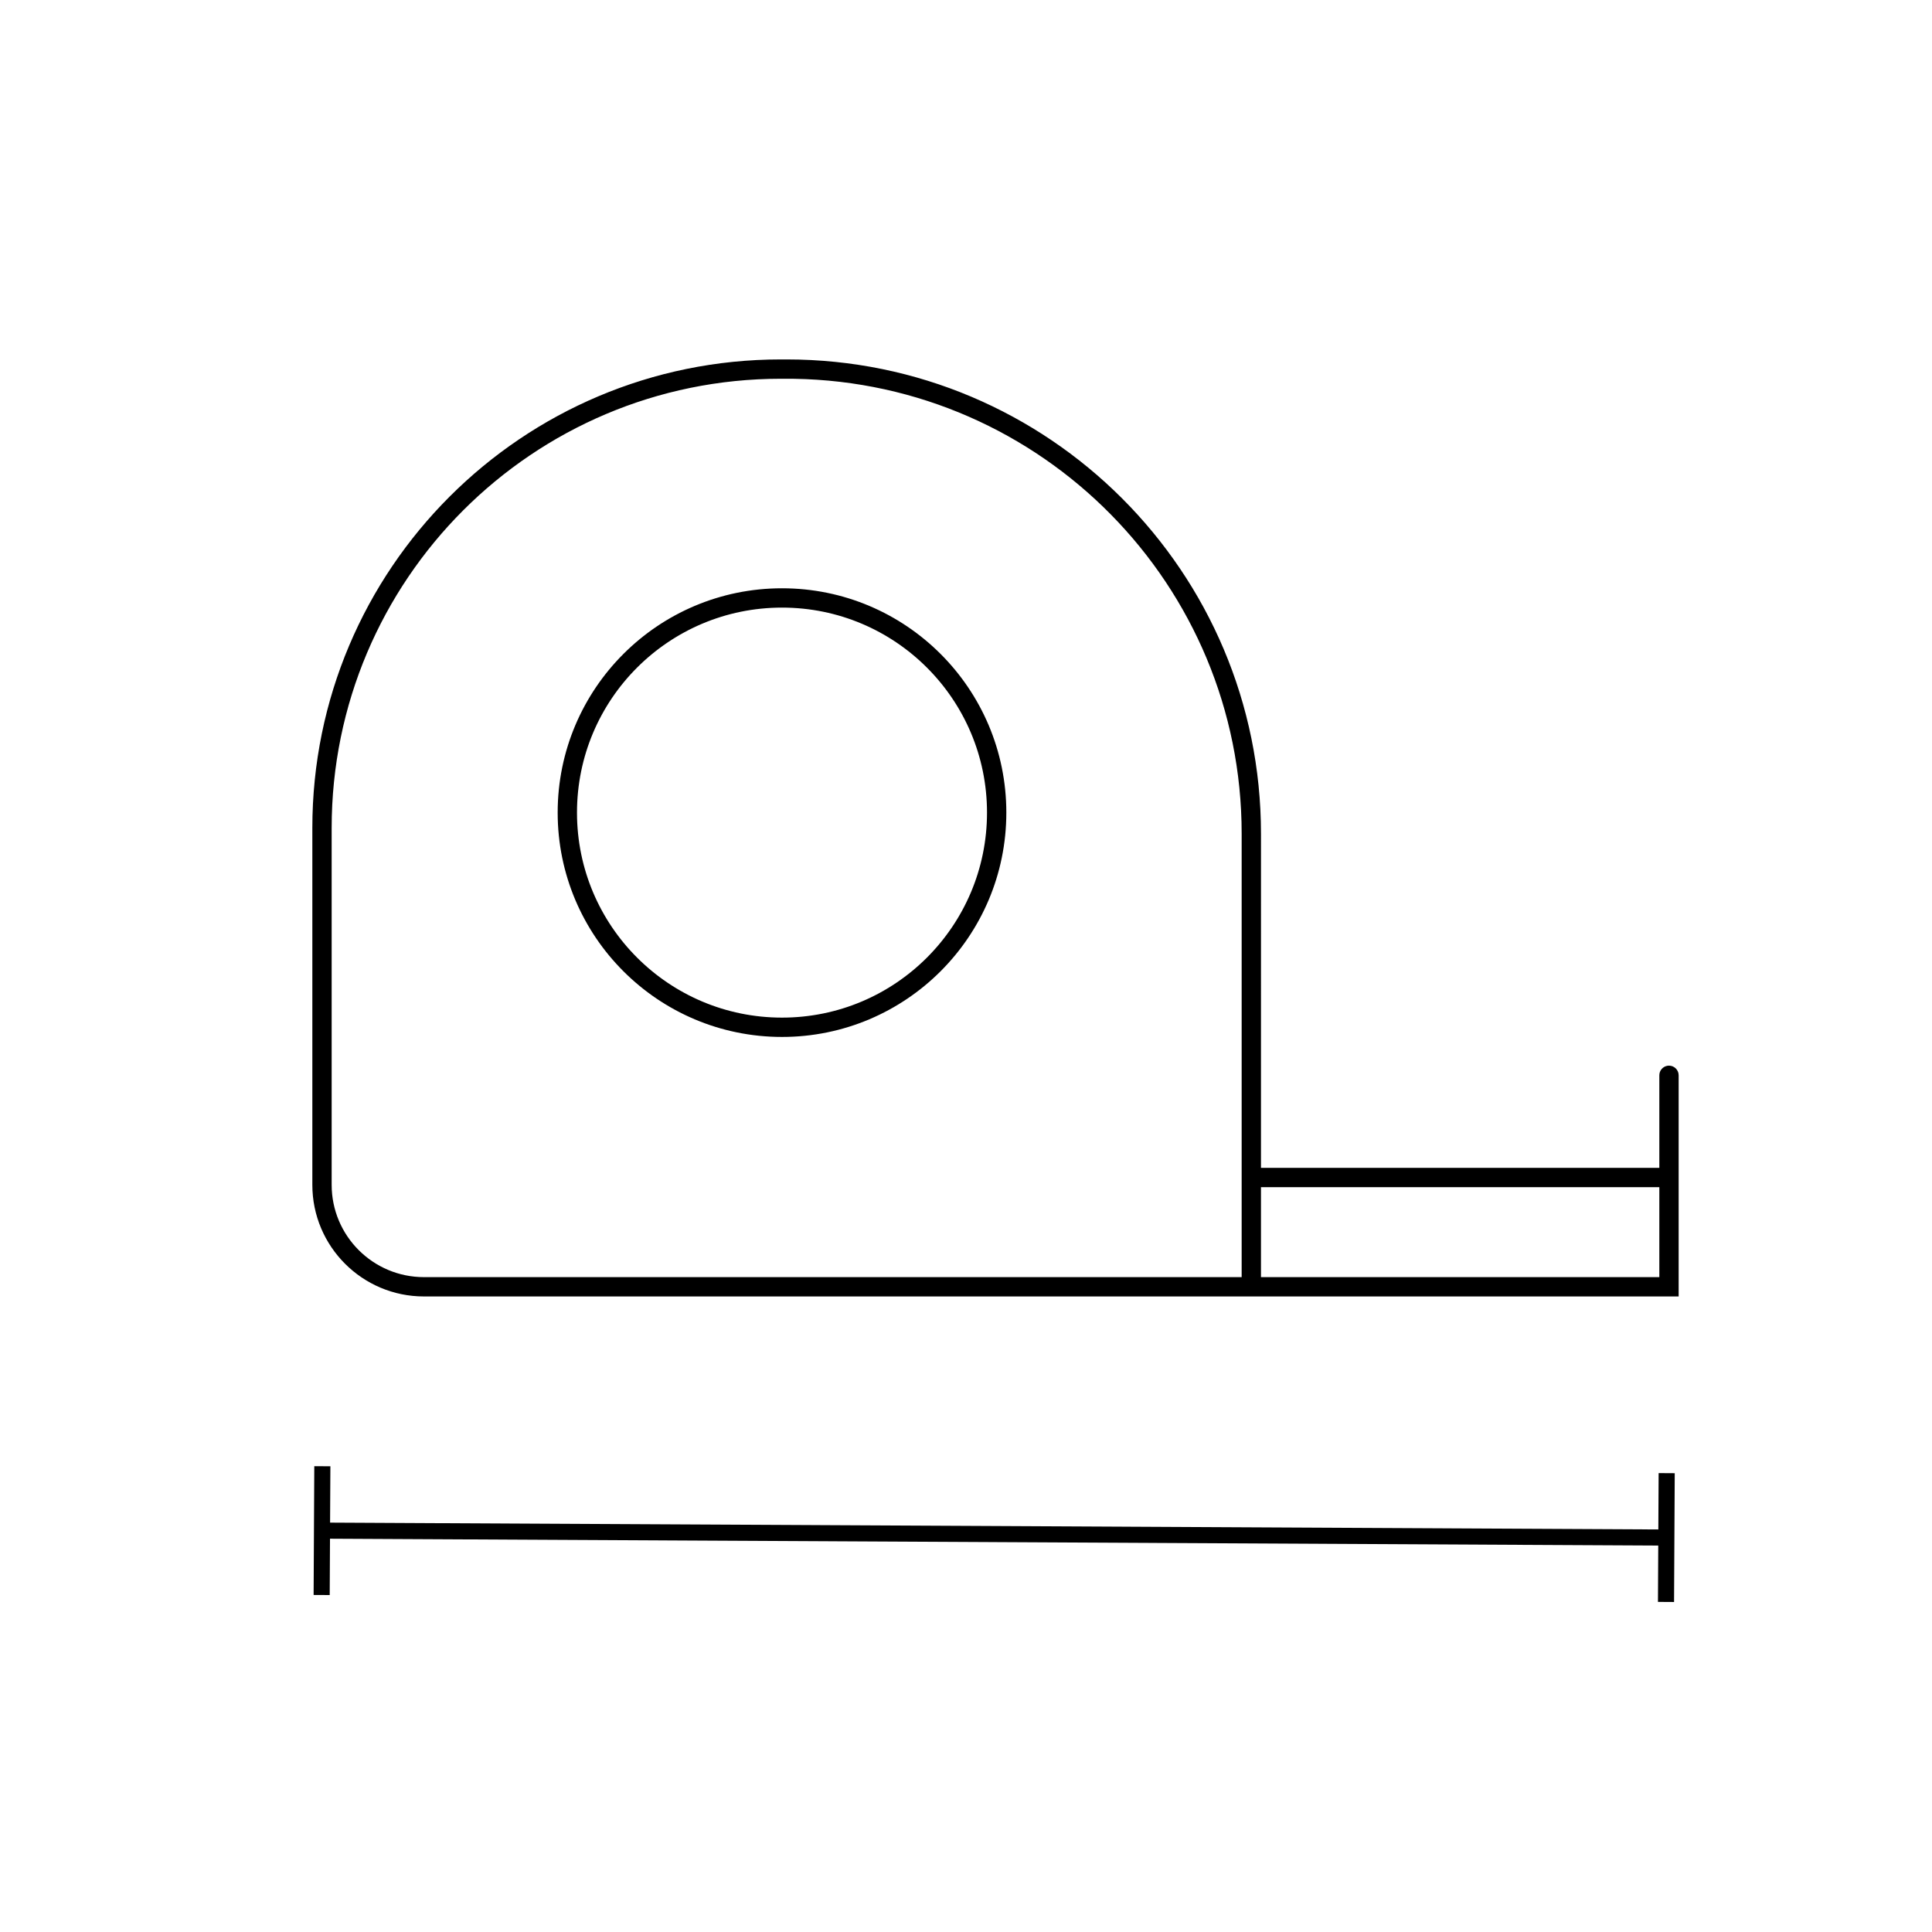 <?xml version="1.0" encoding="UTF-8"?>
<svg xmlns="http://www.w3.org/2000/svg" xmlns:xlink="http://www.w3.org/1999/xlink" width="120px" height="120px" viewBox="0 0 120 120" version="1.1">
  <title>icons-outils/ruban-a-mesurer</title>
  <g id="icons-outils/ruban-a-mesurer" fill-rule="evenodd">
    <line x1="77.68" y1="73.136" x2="103.889" y2="73.136" id="Path-14"></line>
    <path d="M48.861,22.325 C65.131,22.325 78.322,35.515 78.322,51.785 L78.321,72.536 L103.064,72.536 L103.064,66.789 C103.064,66.491 103.282,66.244 103.567,66.197 L103.664,66.189 C103.996,66.189 104.264,66.458 104.264,66.789 L104.264,80.525 L26.333,80.525 C22.504,80.525 19.4,77.42 19.4,73.591 L19.4,51.425 C19.4,35.353 32.429,22.325 48.5,22.325 L48.861,22.325 Z M103.064,73.736 L78.321,73.736 L78.321,79.325 L103.064,79.325 L103.064,73.736 Z M48.5,23.525 C33.091,23.525 20.6,36.016 20.6,51.425 L20.6,73.591 C20.6,76.758 23.167,79.325 26.333,79.325 L77.122,79.325 L77.122,51.785 C77.122,36.333 64.721,23.778 49.328,23.528 L48.5,23.525 Z M48.572,36.539 C56.267,36.539 62.505,42.777 62.505,50.472 C62.505,58.167 56.267,64.406 48.572,64.406 C40.877,64.406 34.638,58.167 34.638,50.472 C34.638,42.777 40.877,36.539 48.572,36.539 Z M48.572,37.739 C41.539,37.739 35.838,43.44 35.838,50.472 C35.838,57.505 41.539,63.206 48.572,63.206 C55.604,63.206 61.305,57.505 61.305,50.472 C61.305,43.44 55.604,37.739 48.572,37.739 Z M19.521,91.067 L20.521,91.073 L20.502,94.573 L103.002,94.997 L103.021,91.497 L104.021,91.503 L103.979,99.503 L102.979,99.497 L102.997,95.997 L20.497,95.572 L20.479,99.072 L19.479,99.067 L19.521,91.067 Z" id="Shape"></path>
  </g>
</svg>
